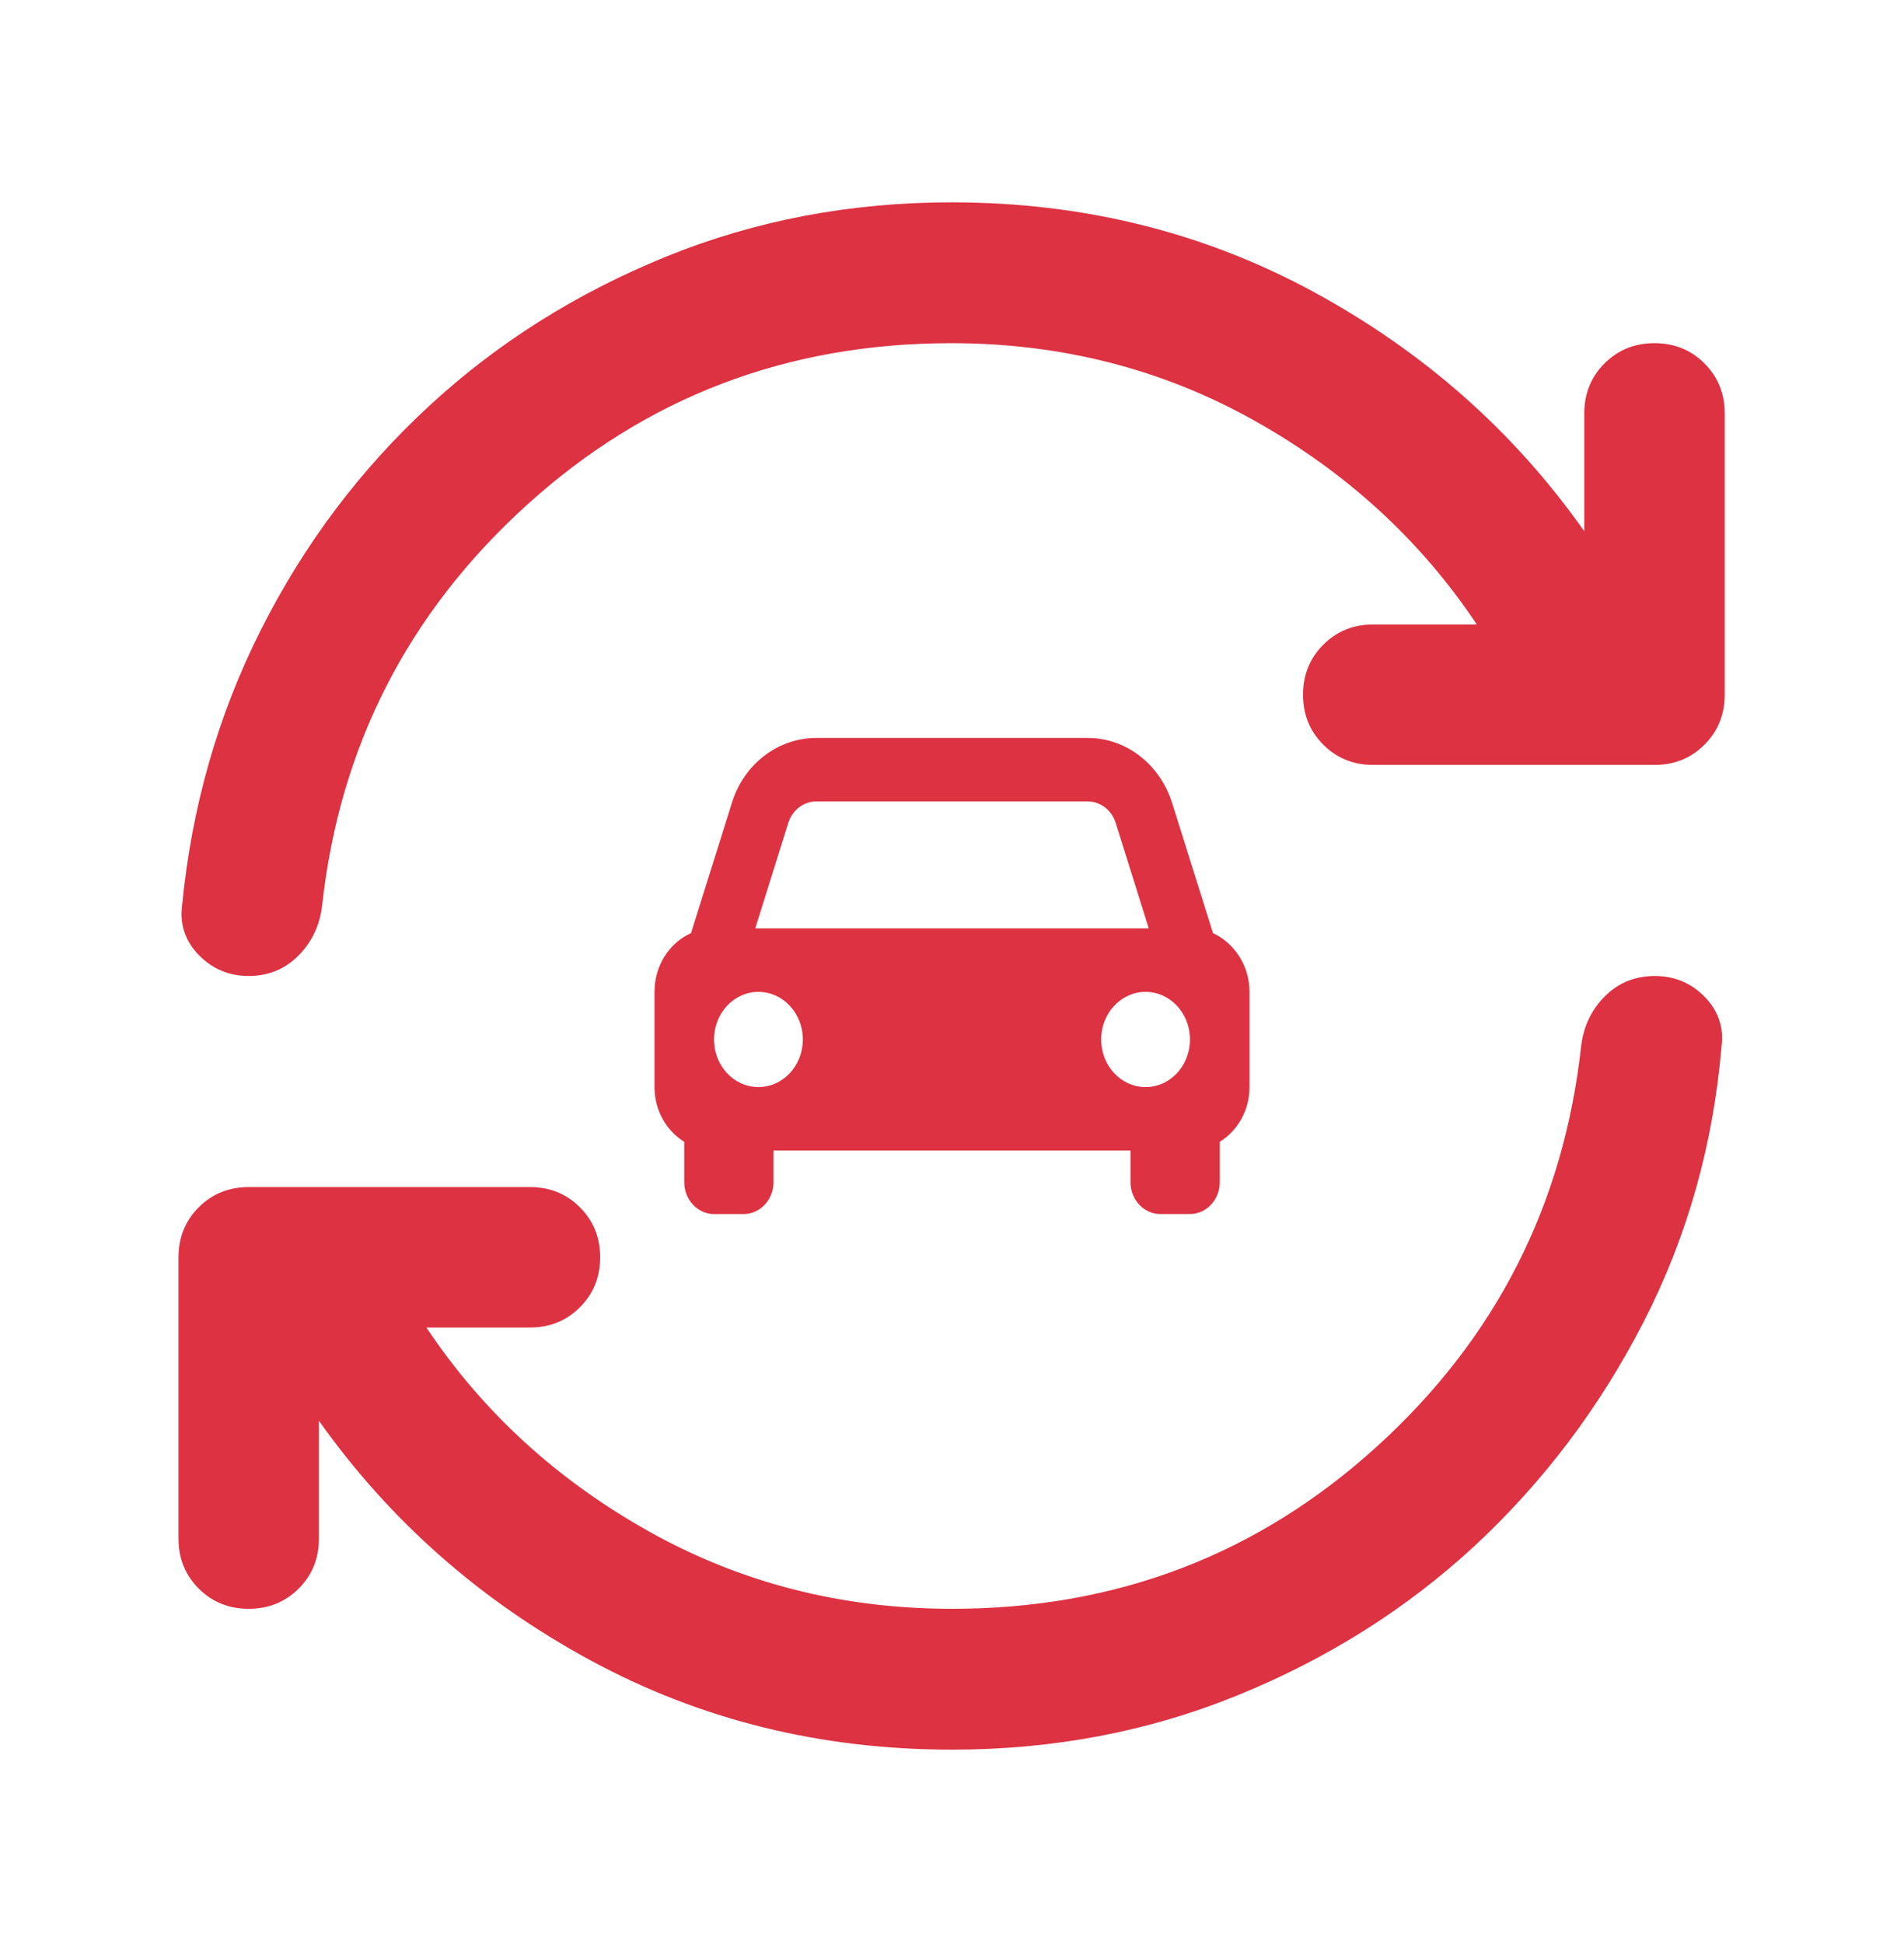 <?xml version="1.0" encoding="UTF-8"?>
<svg id="Layer_1" xmlns="http://www.w3.org/2000/svg" version="1.1" xmlns:xlink="http://www.w3.org/1999/xlink" viewBox="0 0 48 49">
  <!-- Generator: Adobe Illustrator 29.4.0, SVG Export Plug-In . SVG Version: 2.1.0 Build 152)  -->
  <defs>
    <style>
      .st0 {
        fill: #dd3242;
      }

      .st1 {
        mask: url(#mask);
      }

      .st2 {
        fill: #d9d9d9;
      }
    </style>
    <mask id="mask" x="0" y=".6" width="48" height="48" maskUnits="userSpaceOnUse">
      <g id="mask0_1613_4876">
        <rect class="st2" y=".6" width="48" height="48"/>
      </g>
    </mask>
  </defs>
  <g class="st1">
    <g>
      <path class="st0" d="M30.58,23.52l-1.03-3.28c-.31-.98-1.16-1.64-2.13-1.64h-6.84c-.97,0-1.83.66-2.13,1.64l-1.03,3.28c-.54.24-.92.81-.92,1.48v2.4c0,.59.3,1.1.75,1.38v1.02c0,.44.34.8.75.8h.75c.41,0,.75-.36.75-.8v-.8h9v.8c0,.44.34.8.75.8h.75c.41,0,.75-.36.75-.8v-1.02c.45-.28.75-.79.75-1.38v-2.4c0-.66-.38-1.23-.92-1.48ZM20.58,20.2h6.84c.32,0,.61.22.71.55l.83,2.65h-9.92l.83-2.65c.1-.33.39-.55.71-.55ZM19.12,27.4c-.62,0-1.12-.54-1.12-1.2s.5-1.2,1.12-1.2,1.12.54,1.12,1.2-.5,1.2-1.12,1.2ZM28.88,27.4c-.62,0-1.12-.54-1.12-1.2s.5-1.2,1.12-1.2,1.12.54,1.12,1.2-.5,1.2-1.12,1.2Z"/>
      <path class="st0" d="M24,44.1c-3.31,0-6.35-.75-9.13-2.26-2.78-1.51-5.05-3.52-6.83-6.03v2.97c0,.5-.17.92-.51,1.26-.34.34-.76.51-1.26.51s-.92-.17-1.26-.51c-.34-.34-.51-.76-.51-1.26v-7.09c0-.5.17-.92.51-1.26.34-.34.76-.51,1.26-.51h7.09c.5,0,.92.17,1.26.51.34.34.51.76.51,1.26s-.17.92-.51,1.26c-.34.34-.76.51-1.26.51h-2.61c1.42,2.13,3.29,3.84,5.61,5.14,2.32,1.3,4.87,1.95,7.64,1.95,4.14,0,7.7-1.36,10.7-4.08,3-2.72,4.72-6.09,5.16-10.1.06-.5.26-.92.6-1.26.34-.34.76-.51,1.26-.51s.92.18,1.26.53c.34.35.48.77.42,1.24-.21,2.48-.86,4.8-1.97,6.96-1.11,2.16-2.53,4.03-4.25,5.63-1.73,1.6-3.72,2.85-5.98,3.77-2.26.92-4.66,1.37-7.2,1.37ZM6.27,24.6c-.5,0-.92-.18-1.26-.53-.34-.35-.48-.77-.42-1.24.24-2.48.9-4.8,1.99-6.96,1.09-2.16,2.5-4.03,4.23-5.63,1.73-1.6,3.72-2.85,5.98-3.77,2.26-.92,4.66-1.37,7.2-1.37,3.31,0,6.35.75,9.13,2.26,2.78,1.51,5.05,3.52,6.82,6.03v-2.97c0-.5.17-.92.51-1.26.34-.34.76-.51,1.26-.51s.92.17,1.26.51c.34.34.51.76.51,1.26v7.09c0,.5-.17.92-.51,1.26-.34.34-.76.51-1.26.51h-7.09c-.5,0-.92-.17-1.26-.51-.34-.34-.51-.76-.51-1.26s.17-.92.51-1.26c.34-.34.76-.51,1.26-.51h2.61c-1.42-2.13-3.29-3.84-5.61-5.14-2.32-1.3-4.87-1.95-7.64-1.95-4.14,0-7.7,1.36-10.7,4.08-3,2.72-4.72,6.09-5.16,10.1-.06.5-.26.92-.6,1.26-.34.34-.76.51-1.26.51Z"/>
    </g>
  </g>
</svg>